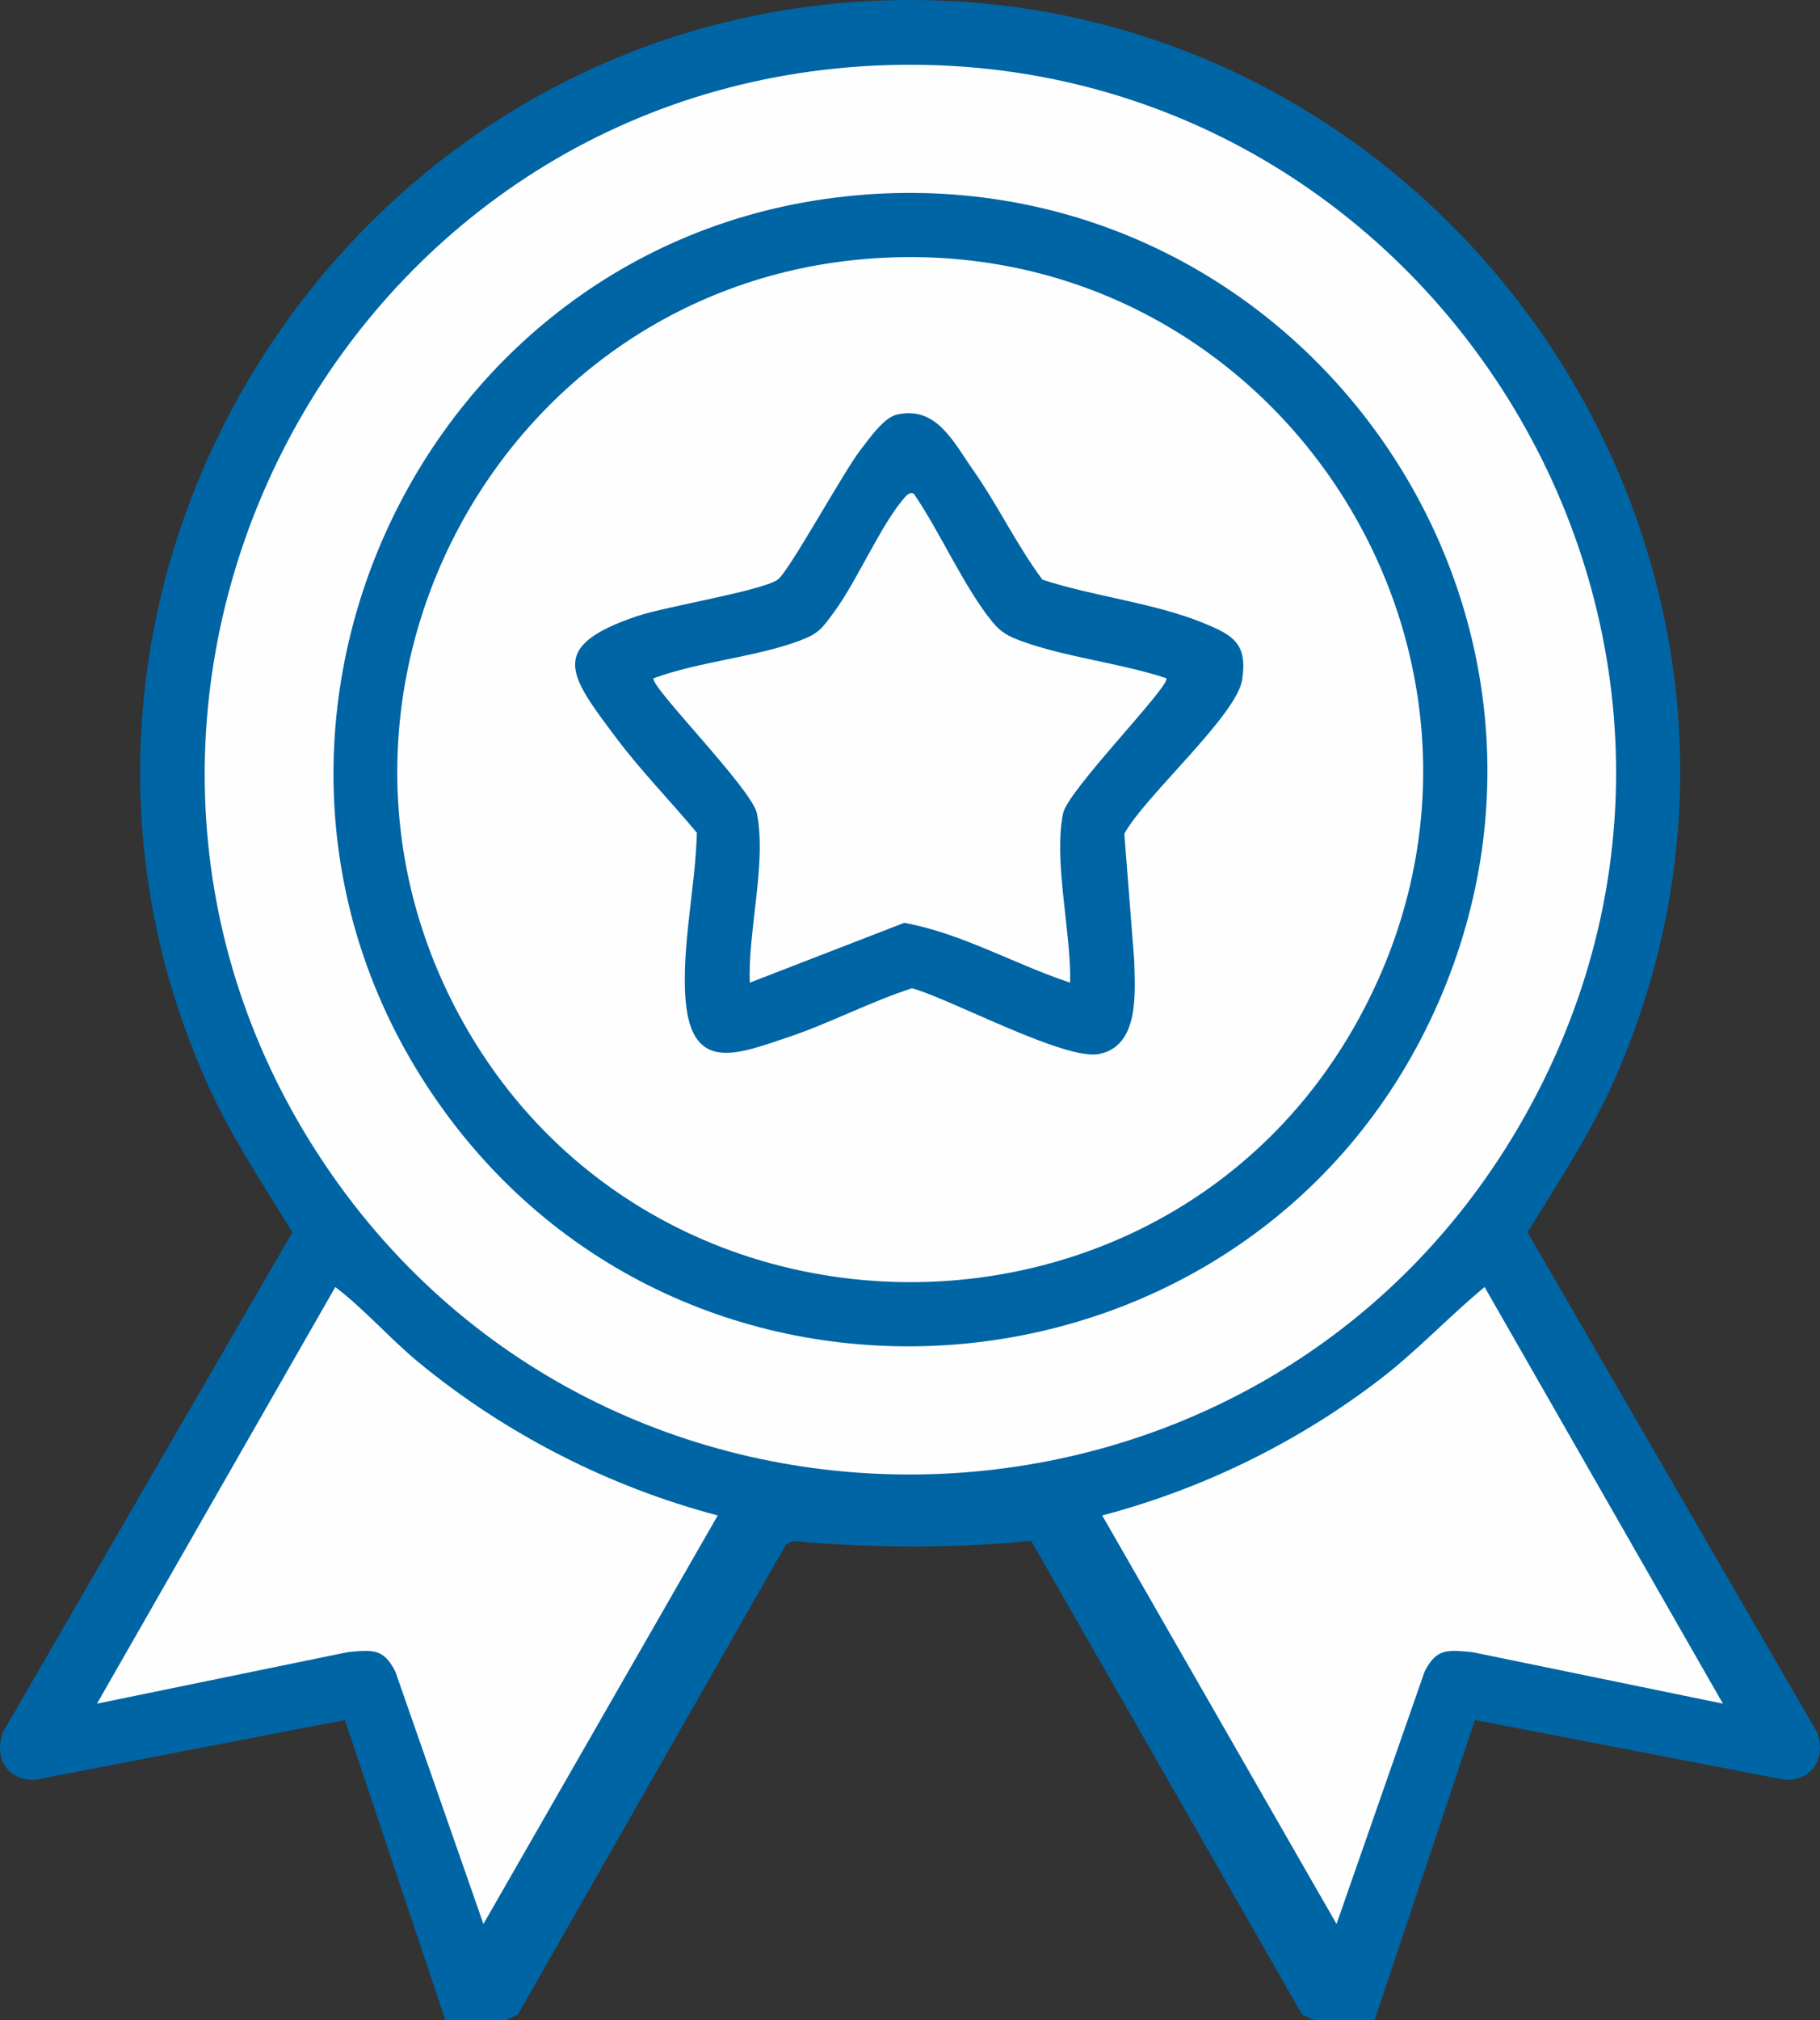 <?xml version="1.0" encoding="UTF-8"?>
<svg id="Layer_1" data-name="Layer 1" xmlns="http://www.w3.org/2000/svg" viewBox="0 0 340.83 378.21">
  <rect x="0" y="0" width="340.83" height="378.21" fill="#333333" stroke="none"/>
  <defs>
    <style>
      .cls-1 {
        fill: #0065a4;
      }

      .cls-2 {
        fill: #fefefe;
      }
    </style>
  </defs>
  <path class="cls-1" d="M83.41,378.21l-18.82-56.19-58.1,11.21c-5.2.12-7.72-4.24-5.91-8.99l54.18-93.54c-5.72-9.31-11.8-18.43-16.24-28.47C-2.2,110.11,63.26,5.05,163.25.18c106.22-5.18,182.3,104.26,139.05,202.05-4.44,10.05-10.52,19.16-16.24,28.47l54.18,93.54c1.81,4.75-.72,9.11-5.91,8.99l-58.1-11.21-18.82,56.19h-11.25l-2.31-1.02-50.75-88.73c-14.67,1.48-29.94,1.37-44.61.05l-1.32.69-50.2,87.98-2.31,1.03h-11.25Z"/>
  <path class="cls-2" d="M161.26,12.43c105.61-7,176.77,107.11,123.01,198.76-48.94,83.42-169.35,87.09-223.37,6.92C4.2,133.98,60.5,19.11,161.26,12.43Z"/>
  <path class="cls-2" d="M134.41,283.72l-43.88,76.49-16.49-47.25c-2.23-4.41-4.3-4.07-8.92-3.65l-46.96,9.65,44.63-78c5.64,4.3,10.27,9.73,15.76,14.23,16.23,13.32,35.51,23.17,55.85,28.53Z"/>
  <path class="cls-2" d="M322.66,318.96l-46.96-9.65c-4.62-.42-6.69-.76-8.92,3.65l-16.49,47.25-43.88-76.49c18.77-4.92,36.74-13.74,52.09-25.54,6.93-5.32,12.81-11.68,19.52-17.22l44.63,78Z"/>
  <path class="cls-1" d="M162.01,36.43c82-6.07,140.92,77.98,106.55,153.05-34.1,74.46-137.26,84.83-185.45,18.42-49.52-68.24-4.83-165.27,78.91-171.46Z"/>
  <path class="cls-2" d="M162.76,48.43c76.53-5.84,128.88,75.71,91.29,143.04-36.2,64.84-131.02,64.69-167.28,0-34.26-61.12,6.35-137.73,75.99-143.04Z"/>
  <path class="cls-1" d="M167.95,77.62c7.39-1.69,10.54,5.05,14.19,10.24,4.68,6.64,8.22,14.13,13.08,20.67,9.63,3.16,20.78,4.3,30.14,8.11,5.58,2.27,8.31,3.86,7.25,10.65-1.03,6.67-18.36,21.93-22.06,28.82l1.86,23.73c.13,5.86,1.04,15.92-6.54,17.49-6.38,1.32-27.79-10.29-35.07-12.31-7.99,2.59-15.48,6.6-23.44,9.25-9.24,3.08-17.79,6.63-18.96-6.91-.84-9.75,1.87-21.52,2.1-31.44-4.94-5.97-10.47-11.58-15.12-17.79-8.8-11.73-13.03-17.09,4.04-22.81,5.32-1.78,23.3-4.73,26.21-6.79,2.12-1.51,12.23-20.04,15.49-24.26,1.61-2.08,4.37-6.09,6.84-6.65Z"/>
  <path class="cls-2" d="M171.15,92.47c4.9,7.13,9.35,17.41,14.68,23.95,1.62,1.99,3.04,2.72,5.41,3.59,8.22,3.03,18.71,4.15,27.17,6.97.98,1.26-18.44,20.95-19.33,25.29-1.83,9,1.55,22.29,1.32,31.7-10.45-3.45-20.13-9.18-31.06-11.2l-28.92,11.2c-.4-9.57,3.19-22.49,1.32-31.7-.93-4.58-20.3-24.02-19.33-25.29,8.45-3.11,18.91-3.92,27.17-6.97,3.81-1.41,4.32-2.31,6.6-5.4,4.47-6.05,8.78-16.5,13.42-21.67.51-.56,1.12-.82,1.55-.47Z"/>
</svg>